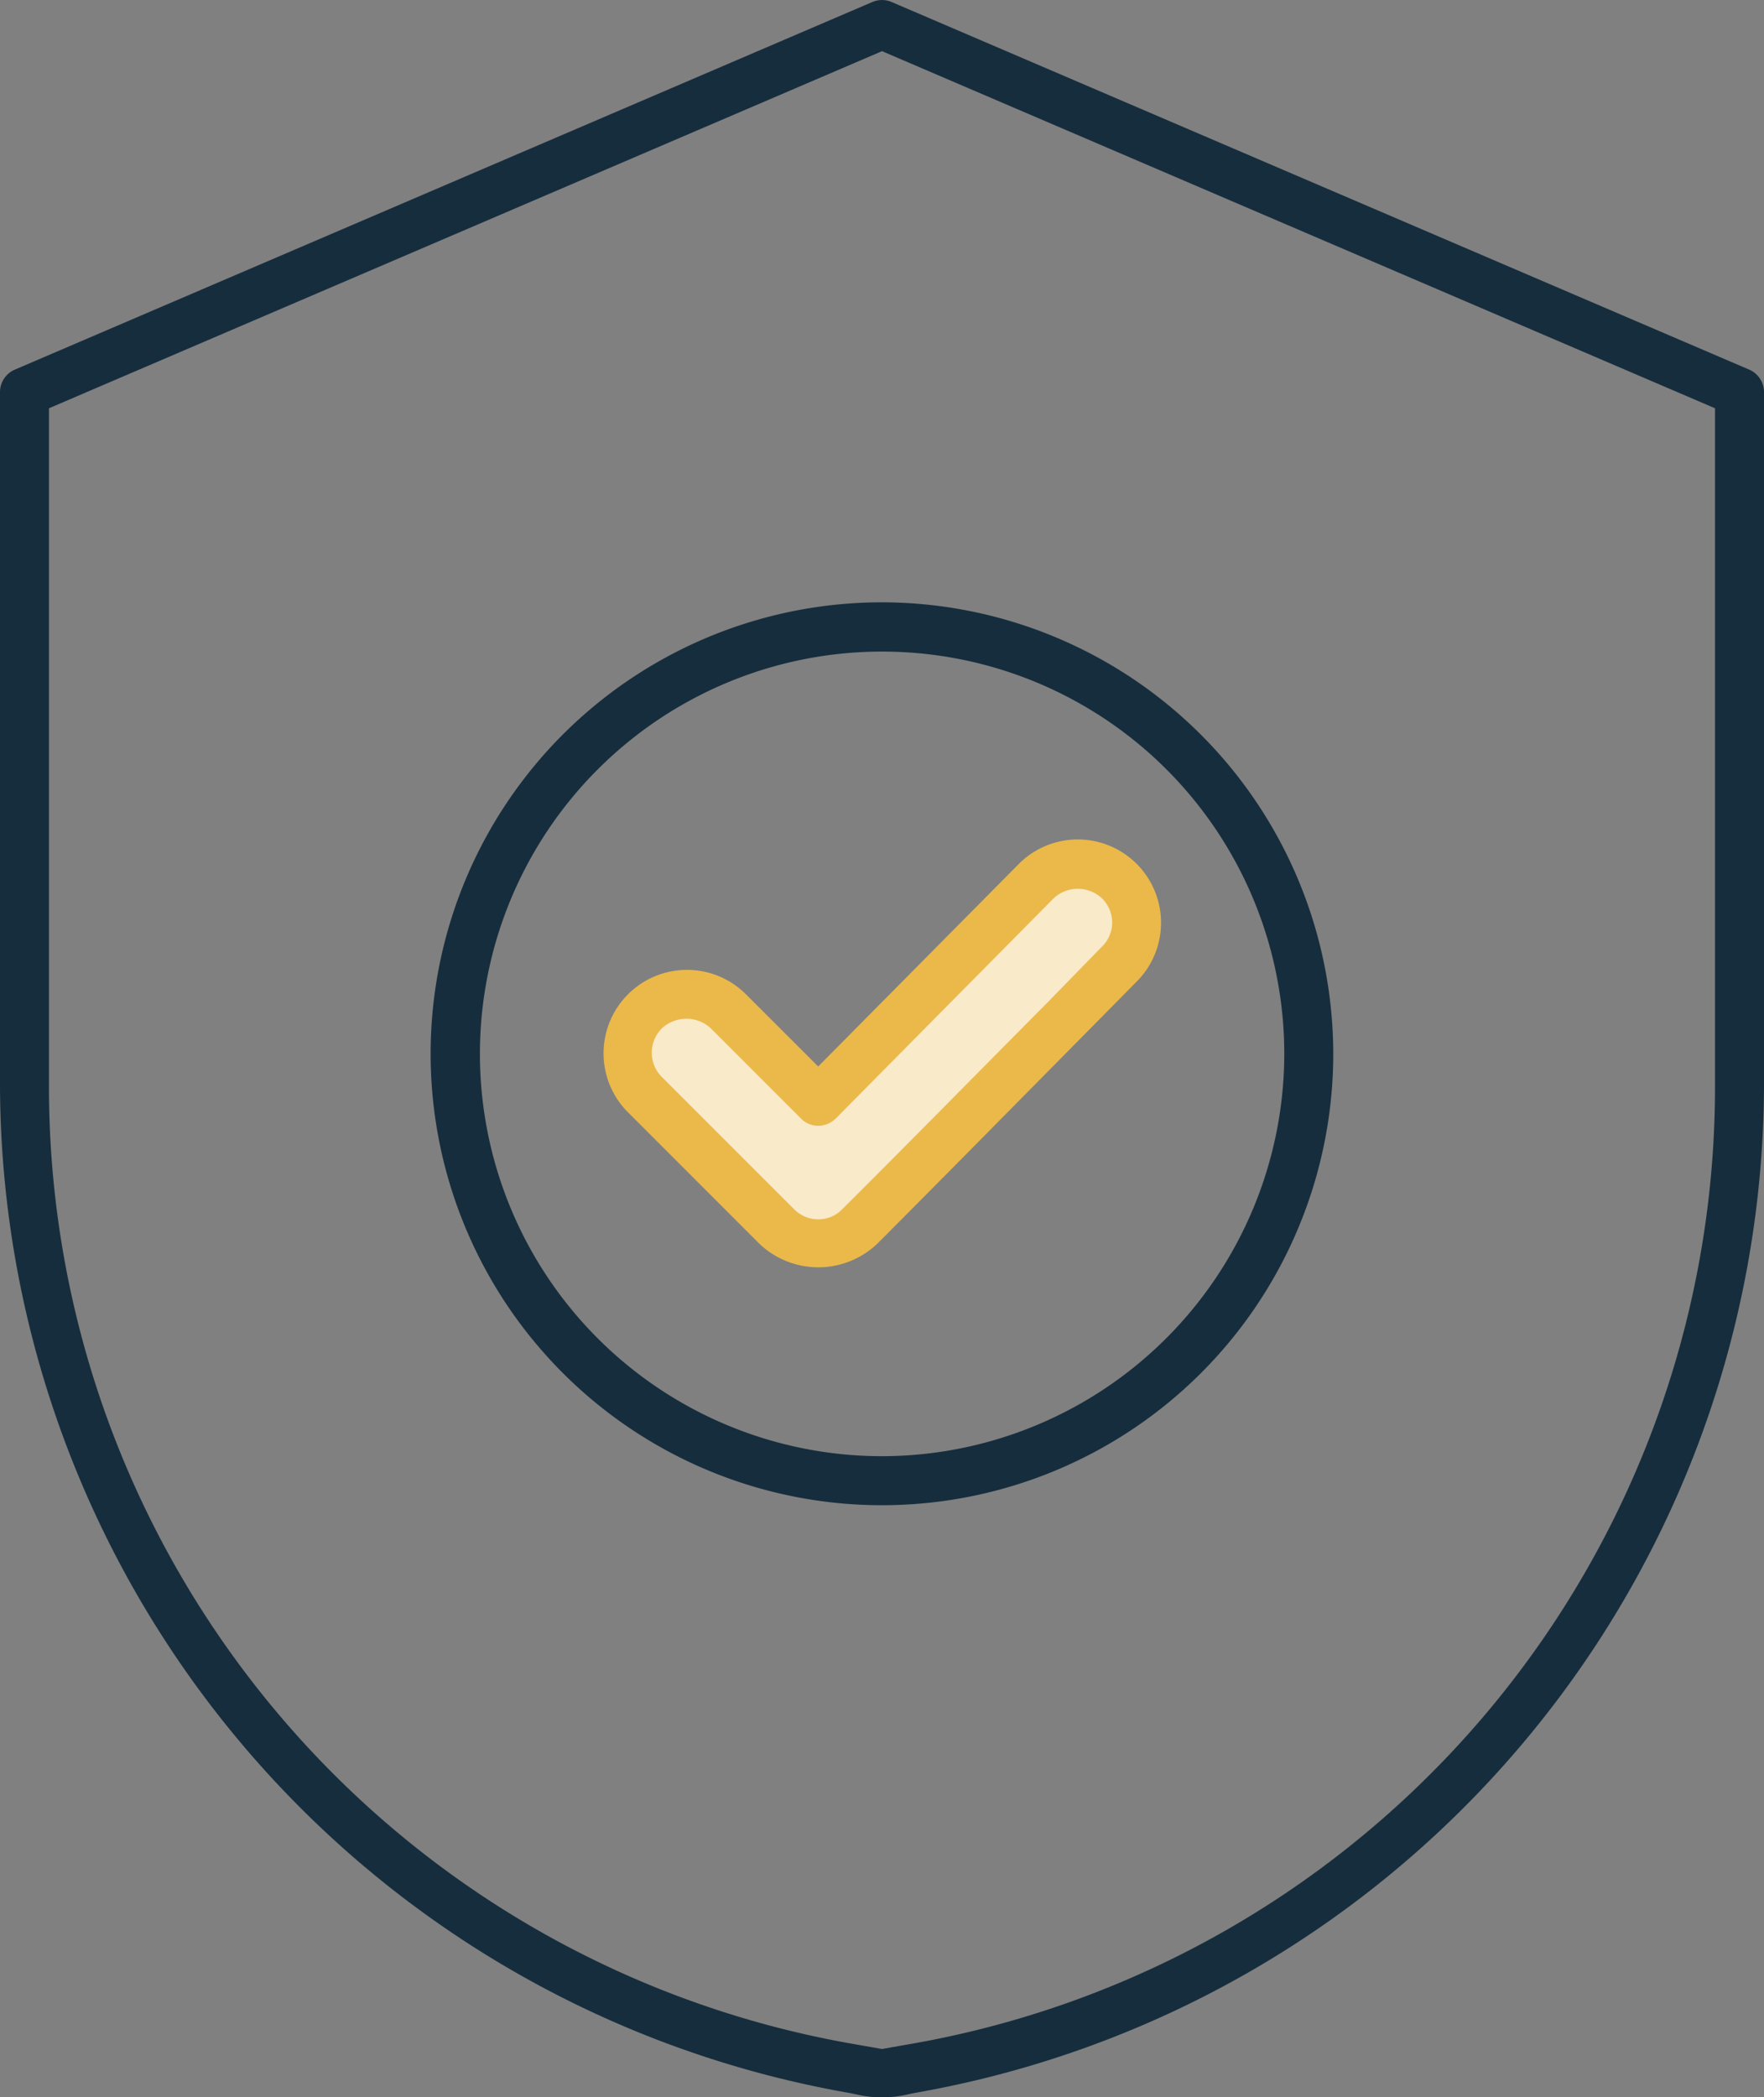 <?xml version="1.0" encoding="UTF-8"?> <svg xmlns="http://www.w3.org/2000/svg" xmlns:xlink="http://www.w3.org/1999/xlink" id="Groupe_279" data-name="Groupe 279" width="77.195" height="91.752" viewBox="0 0 77.195 91.752"><rect x="0" y="0" width="77.195" height="91.752" fill="#808080" stroke="none"/><defs><clipPath id="clip-path"><rect id="Rectangle_257" data-name="Rectangle 257" width="77.195" height="91.752" fill="none"></rect></clipPath></defs><g id="Groupe_278" data-name="Groupe 278" transform="translate(0 0)" clip-path="url(#clip-path)"><path id="Tracé_371" data-name="Tracé 371" d="M.653,16.168A1.068,1.068,0,0,0,0,17.152V47.5A44.876,44.876,0,0,0,37.046,91.539c.163.027.327.062.495.1a4.968,4.968,0,0,0,2.118,0c.165-.037.327-.071.488-.1A44.875,44.875,0,0,0,77.195,47.5V17.152a1.072,1.072,0,0,0-.653-.985L39.02.087A1.076,1.076,0,0,0,38.6,0a1.1,1.1,0,0,0-.426.087ZM38.763,2.308,75.051,17.86V47.5a42.493,42.493,0,0,1-35.273,41.93l-1.182.208-1.182-.208A42.493,42.493,0,0,1,2.143,47.5V17.86L38.6,2.237Z" transform="translate(0 0.001)" fill="#162d3d"></path><path id="Tracé_372" data-name="Tracé 372" d="M27.978,11.506A19.75,19.75,0,1,0,47.727,31.255,19.772,19.772,0,0,0,27.978,11.506m0,37.355A17.6,17.6,0,1,1,45.584,31.255,17.626,17.626,0,0,1,27.978,48.861" transform="translate(10.618 14.844)" fill="#162d3d"></path><path id="Tracé_373" data-name="Tracé 373" d="M20.941,25.969l-3.188-3.185a3.651,3.651,0,0,0-5.162,5.164l5.773,5.773a3.741,3.741,0,0,0,5.164,0c2.288-2.285,6.343-6.4,9.066-9.153l2.29-2.318a3.643,3.643,0,1,0-5.166-5.139Z" transform="translate(14.864 20.687)" fill="#eab94a"></path><path id="Tracé_374" data-name="Tracé 374" d="M32.6,18.452a1.457,1.457,0,0,1-.453,1.063l-2.379,2.439c-2.737,2.755-6.71,6.79-8.972,9.032a1.431,1.431,0,0,1-1.063.453,1.491,1.491,0,0,1-1.063-.453l-5.766-5.764a1.5,1.5,0,0,1,0-2.146,1.576,1.576,0,0,1,2.125,0l3.955,3.955a1.075,1.075,0,0,0,.708.316h.041a1.123,1.123,0,0,0,.767-.316l9.522-9.62a1.55,1.55,0,0,1,2.125-.021,1.491,1.491,0,0,1,.453,1.063" transform="translate(16.07 21.904)" fill="#f9eac9"></path></g></svg> 